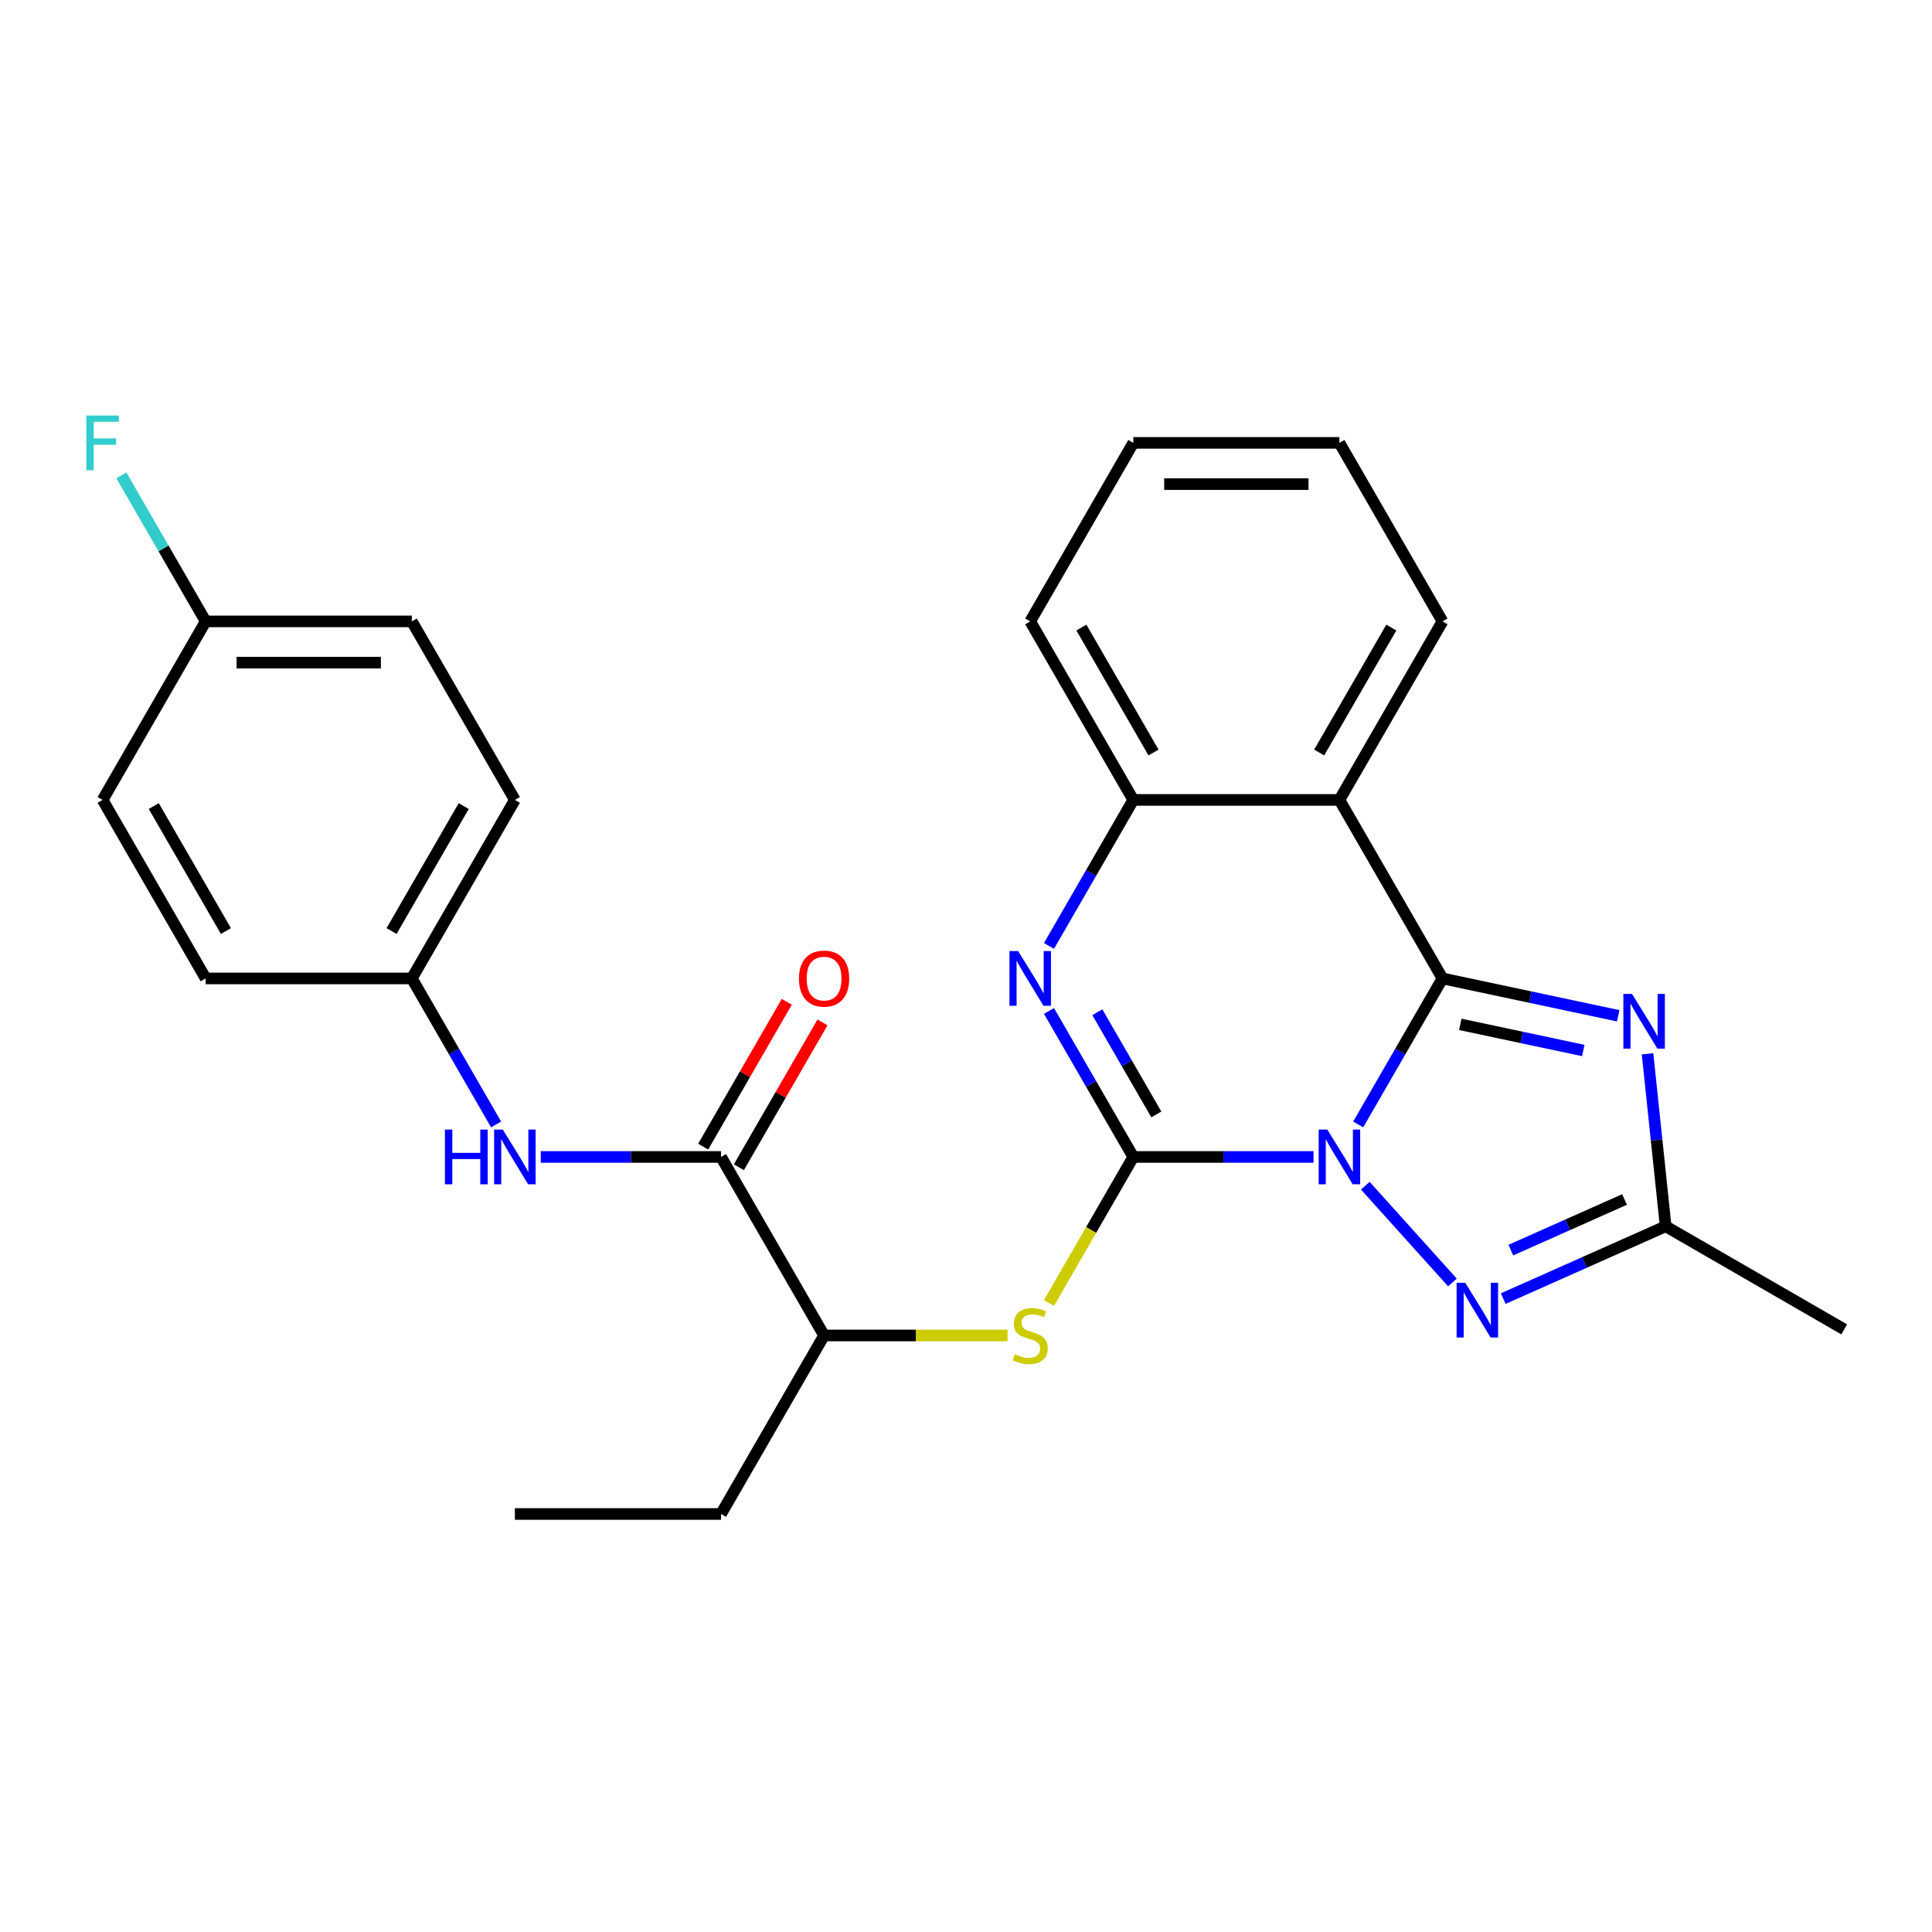 <?xml version='1.0' encoding='iso-8859-1'?>
<svg version='1.1' baseProfile='full'
              xmlns='http://www.w3.org/2000/svg'
                      xmlns:rdkit='http://www.rdkit.org/xml'
                      xmlns:xlink='http://www.w3.org/1999/xlink'
                  xml:space='preserve'
width='1000px' height='1000px' viewBox='0 0 1000 1000'>
<!-- END OF HEADER -->
<rect style='opacity:1.0;fill:#FFFFFF;stroke:none' width='1000' height='1000' x='0' y='0'> </rect>
<path class='bond-0' d='M 702.996,582.009 L 724.812,544.223' style='fill:none;fill-rule:evenodd;stroke:#0000FF;stroke-width:6px;stroke-linecap:butt;stroke-linejoin:miter;stroke-opacity:1' />
<path class='bond-0' d='M 724.812,544.223 L 746.628,506.436' style='fill:none;fill-rule:evenodd;stroke:#000000;stroke-width:6px;stroke-linecap:butt;stroke-linejoin:miter;stroke-opacity:1' />
<path class='bond-1' d='M 679.873,598.837 L 633.229,598.837' style='fill:none;fill-rule:evenodd;stroke:#0000FF;stroke-width:6px;stroke-linecap:butt;stroke-linejoin:miter;stroke-opacity:1' />
<path class='bond-1' d='M 633.229,598.837 L 586.585,598.837' style='fill:none;fill-rule:evenodd;stroke:#000000;stroke-width:6px;stroke-linecap:butt;stroke-linejoin:miter;stroke-opacity:1' />
<path class='bond-4' d='M 706.688,613.727 L 751.767,663.793' style='fill:none;fill-rule:evenodd;stroke:#0000FF;stroke-width:6px;stroke-linecap:butt;stroke-linejoin:miter;stroke-opacity:1' />
<path class='bond-2' d='M 746.628,506.436 L 792.106,516.103' style='fill:none;fill-rule:evenodd;stroke:#000000;stroke-width:6px;stroke-linecap:butt;stroke-linejoin:miter;stroke-opacity:1' />
<path class='bond-2' d='M 792.106,516.103 L 837.585,525.769' style='fill:none;fill-rule:evenodd;stroke:#0000FF;stroke-width:6px;stroke-linecap:butt;stroke-linejoin:miter;stroke-opacity:1' />
<path class='bond-2' d='M 755.835,530.209 L 787.67,536.975' style='fill:none;fill-rule:evenodd;stroke:#000000;stroke-width:6px;stroke-linecap:butt;stroke-linejoin:miter;stroke-opacity:1' />
<path class='bond-2' d='M 787.67,536.975 L 819.504,543.742' style='fill:none;fill-rule:evenodd;stroke:#0000FF;stroke-width:6px;stroke-linecap:butt;stroke-linejoin:miter;stroke-opacity:1' />
<path class='bond-5' d='M 746.628,506.436 L 693.28,414.035' style='fill:none;fill-rule:evenodd;stroke:#000000;stroke-width:6px;stroke-linecap:butt;stroke-linejoin:miter;stroke-opacity:1' />
<path class='bond-3' d='M 586.585,598.837 L 564.769,561.05' style='fill:none;fill-rule:evenodd;stroke:#000000;stroke-width:6px;stroke-linecap:butt;stroke-linejoin:miter;stroke-opacity:1' />
<path class='bond-3' d='M 564.769,561.05 L 542.953,523.263' style='fill:none;fill-rule:evenodd;stroke:#0000FF;stroke-width:6px;stroke-linecap:butt;stroke-linejoin:miter;stroke-opacity:1' />
<path class='bond-3' d='M 598.52,576.831 L 583.249,550.38' style='fill:none;fill-rule:evenodd;stroke:#000000;stroke-width:6px;stroke-linecap:butt;stroke-linejoin:miter;stroke-opacity:1' />
<path class='bond-3' d='M 583.249,550.38 L 567.978,523.93' style='fill:none;fill-rule:evenodd;stroke:#0000FF;stroke-width:6px;stroke-linecap:butt;stroke-linejoin:miter;stroke-opacity:1' />
<path class='bond-8' d='M 586.585,598.837 L 564.757,636.644' style='fill:none;fill-rule:evenodd;stroke:#000000;stroke-width:6px;stroke-linecap:butt;stroke-linejoin:miter;stroke-opacity:1' />
<path class='bond-8' d='M 564.757,636.644 L 542.93,674.45' style='fill:none;fill-rule:evenodd;stroke:#CCCC00;stroke-width:6px;stroke-linecap:butt;stroke-linejoin:miter;stroke-opacity:1' />
<path class='bond-27' d='M 852.761,545.446 L 857.453,590.088' style='fill:none;fill-rule:evenodd;stroke:#0000FF;stroke-width:6px;stroke-linecap:butt;stroke-linejoin:miter;stroke-opacity:1' />
<path class='bond-27' d='M 857.453,590.088 L 862.145,634.73' style='fill:none;fill-rule:evenodd;stroke:#000000;stroke-width:6px;stroke-linecap:butt;stroke-linejoin:miter;stroke-opacity:1' />
<path class='bond-7' d='M 542.953,489.609 L 564.769,451.822' style='fill:none;fill-rule:evenodd;stroke:#0000FF;stroke-width:6px;stroke-linecap:butt;stroke-linejoin:miter;stroke-opacity:1' />
<path class='bond-7' d='M 564.769,451.822 L 586.585,414.035' style='fill:none;fill-rule:evenodd;stroke:#000000;stroke-width:6px;stroke-linecap:butt;stroke-linejoin:miter;stroke-opacity:1' />
<path class='bond-6' d='M 778.081,672.157 L 820.113,653.444' style='fill:none;fill-rule:evenodd;stroke:#0000FF;stroke-width:6px;stroke-linecap:butt;stroke-linejoin:miter;stroke-opacity:1' />
<path class='bond-6' d='M 820.113,653.444 L 862.145,634.73' style='fill:none;fill-rule:evenodd;stroke:#000000;stroke-width:6px;stroke-linecap:butt;stroke-linejoin:miter;stroke-opacity:1' />
<path class='bond-6' d='M 782.011,647.049 L 811.433,633.95' style='fill:none;fill-rule:evenodd;stroke:#0000FF;stroke-width:6px;stroke-linecap:butt;stroke-linejoin:miter;stroke-opacity:1' />
<path class='bond-6' d='M 811.433,633.95 L 840.856,620.85' style='fill:none;fill-rule:evenodd;stroke:#000000;stroke-width:6px;stroke-linecap:butt;stroke-linejoin:miter;stroke-opacity:1' />
<path class='bond-15' d='M 693.28,414.035 L 746.628,321.634' style='fill:none;fill-rule:evenodd;stroke:#000000;stroke-width:6px;stroke-linecap:butt;stroke-linejoin:miter;stroke-opacity:1' />
<path class='bond-15' d='M 682.802,389.505 L 720.146,324.825' style='fill:none;fill-rule:evenodd;stroke:#000000;stroke-width:6px;stroke-linecap:butt;stroke-linejoin:miter;stroke-opacity:1' />
<path class='bond-28' d='M 693.28,414.035 L 586.585,414.035' style='fill:none;fill-rule:evenodd;stroke:#000000;stroke-width:6px;stroke-linecap:butt;stroke-linejoin:miter;stroke-opacity:1' />
<path class='bond-21' d='M 862.145,634.73 L 954.545,688.078' style='fill:none;fill-rule:evenodd;stroke:#000000;stroke-width:6px;stroke-linecap:butt;stroke-linejoin:miter;stroke-opacity:1' />
<path class='bond-22' d='M 586.585,414.035 L 533.237,321.634' style='fill:none;fill-rule:evenodd;stroke:#000000;stroke-width:6px;stroke-linecap:butt;stroke-linejoin:miter;stroke-opacity:1' />
<path class='bond-22' d='M 597.063,389.505 L 559.72,324.825' style='fill:none;fill-rule:evenodd;stroke:#000000;stroke-width:6px;stroke-linecap:butt;stroke-linejoin:miter;stroke-opacity:1' />
<path class='bond-11' d='M 521.49,691.238 L 474.016,691.238' style='fill:none;fill-rule:evenodd;stroke:#CCCC00;stroke-width:6px;stroke-linecap:butt;stroke-linejoin:miter;stroke-opacity:1' />
<path class='bond-11' d='M 474.016,691.238 L 426.542,691.238' style='fill:none;fill-rule:evenodd;stroke:#000000;stroke-width:6px;stroke-linecap:butt;stroke-linejoin:miter;stroke-opacity:1' />
<path class='bond-9' d='M 373.195,598.837 L 426.542,691.238' style='fill:none;fill-rule:evenodd;stroke:#000000;stroke-width:6px;stroke-linecap:butt;stroke-linejoin:miter;stroke-opacity:1' />
<path class='bond-10' d='M 373.195,598.837 L 326.551,598.837' style='fill:none;fill-rule:evenodd;stroke:#000000;stroke-width:6px;stroke-linecap:butt;stroke-linejoin:miter;stroke-opacity:1' />
<path class='bond-10' d='M 326.551,598.837 L 279.907,598.837' style='fill:none;fill-rule:evenodd;stroke:#0000FF;stroke-width:6px;stroke-linecap:butt;stroke-linejoin:miter;stroke-opacity:1' />
<path class='bond-12' d='M 382.435,604.172 L 404.078,566.685' style='fill:none;fill-rule:evenodd;stroke:#000000;stroke-width:6px;stroke-linecap:butt;stroke-linejoin:miter;stroke-opacity:1' />
<path class='bond-12' d='M 404.078,566.685 L 425.721,529.198' style='fill:none;fill-rule:evenodd;stroke:#FF0000;stroke-width:6px;stroke-linecap:butt;stroke-linejoin:miter;stroke-opacity:1' />
<path class='bond-12' d='M 363.954,593.502 L 385.597,556.015' style='fill:none;fill-rule:evenodd;stroke:#000000;stroke-width:6px;stroke-linecap:butt;stroke-linejoin:miter;stroke-opacity:1' />
<path class='bond-12' d='M 385.597,556.015 L 407.24,518.529' style='fill:none;fill-rule:evenodd;stroke:#FF0000;stroke-width:6px;stroke-linecap:butt;stroke-linejoin:miter;stroke-opacity:1' />
<path class='bond-13' d='M 256.784,582.009 L 234.968,544.223' style='fill:none;fill-rule:evenodd;stroke:#0000FF;stroke-width:6px;stroke-linecap:butt;stroke-linejoin:miter;stroke-opacity:1' />
<path class='bond-13' d='M 234.968,544.223 L 213.152,506.436' style='fill:none;fill-rule:evenodd;stroke:#000000;stroke-width:6px;stroke-linecap:butt;stroke-linejoin:miter;stroke-opacity:1' />
<path class='bond-23' d='M 426.542,691.238 L 373.195,783.638' style='fill:none;fill-rule:evenodd;stroke:#000000;stroke-width:6px;stroke-linecap:butt;stroke-linejoin:miter;stroke-opacity:1' />
<path class='bond-17' d='M 213.152,506.436 L 106.456,506.436' style='fill:none;fill-rule:evenodd;stroke:#000000;stroke-width:6px;stroke-linecap:butt;stroke-linejoin:miter;stroke-opacity:1' />
<path class='bond-18' d='M 213.152,506.436 L 266.499,414.035' style='fill:none;fill-rule:evenodd;stroke:#000000;stroke-width:6px;stroke-linecap:butt;stroke-linejoin:miter;stroke-opacity:1' />
<path class='bond-18' d='M 202.674,481.906 L 240.017,417.226' style='fill:none;fill-rule:evenodd;stroke:#000000;stroke-width:6px;stroke-linecap:butt;stroke-linejoin:miter;stroke-opacity:1' />
<path class='bond-14' d='M 106.456,321.634 L 213.152,321.634' style='fill:none;fill-rule:evenodd;stroke:#000000;stroke-width:6px;stroke-linecap:butt;stroke-linejoin:miter;stroke-opacity:1' />
<path class='bond-14' d='M 122.461,342.973 L 197.147,342.973' style='fill:none;fill-rule:evenodd;stroke:#000000;stroke-width:6px;stroke-linecap:butt;stroke-linejoin:miter;stroke-opacity:1' />
<path class='bond-16' d='M 106.456,321.634 L 84.64,283.847' style='fill:none;fill-rule:evenodd;stroke:#000000;stroke-width:6px;stroke-linecap:butt;stroke-linejoin:miter;stroke-opacity:1' />
<path class='bond-16' d='M 84.64,283.847 L 62.824,246.061' style='fill:none;fill-rule:evenodd;stroke:#33CCCC;stroke-width:6px;stroke-linecap:butt;stroke-linejoin:miter;stroke-opacity:1' />
<path class='bond-30' d='M 106.456,321.634 L 53.109,414.035' style='fill:none;fill-rule:evenodd;stroke:#000000;stroke-width:6px;stroke-linecap:butt;stroke-linejoin:miter;stroke-opacity:1' />
<path class='bond-24' d='M 746.628,321.634 L 693.28,229.233' style='fill:none;fill-rule:evenodd;stroke:#000000;stroke-width:6px;stroke-linecap:butt;stroke-linejoin:miter;stroke-opacity:1' />
<path class='bond-20' d='M 106.456,506.436 L 53.109,414.035' style='fill:none;fill-rule:evenodd;stroke:#000000;stroke-width:6px;stroke-linecap:butt;stroke-linejoin:miter;stroke-opacity:1' />
<path class='bond-20' d='M 116.934,481.906 L 79.591,417.226' style='fill:none;fill-rule:evenodd;stroke:#000000;stroke-width:6px;stroke-linecap:butt;stroke-linejoin:miter;stroke-opacity:1' />
<path class='bond-19' d='M 266.499,414.035 L 213.152,321.634' style='fill:none;fill-rule:evenodd;stroke:#000000;stroke-width:6px;stroke-linecap:butt;stroke-linejoin:miter;stroke-opacity:1' />
<path class='bond-26' d='M 533.237,321.634 L 586.585,229.233' style='fill:none;fill-rule:evenodd;stroke:#000000;stroke-width:6px;stroke-linecap:butt;stroke-linejoin:miter;stroke-opacity:1' />
<path class='bond-25' d='M 373.195,783.638 L 266.499,783.638' style='fill:none;fill-rule:evenodd;stroke:#000000;stroke-width:6px;stroke-linecap:butt;stroke-linejoin:miter;stroke-opacity:1' />
<path class='bond-29' d='M 693.28,229.233 L 586.585,229.233' style='fill:none;fill-rule:evenodd;stroke:#000000;stroke-width:6px;stroke-linecap:butt;stroke-linejoin:miter;stroke-opacity:1' />
<path class='bond-29' d='M 677.276,250.572 L 602.589,250.572' style='fill:none;fill-rule:evenodd;stroke:#000000;stroke-width:6px;stroke-linecap:butt;stroke-linejoin:miter;stroke-opacity:1' />
<path  class='atom-0' d='M 687.02 584.677
L 696.3 599.677
Q 697.22 601.157, 698.7 603.837
Q 700.18 606.517, 700.26 606.677
L 700.26 584.677
L 704.02 584.677
L 704.02 612.997
L 700.14 612.997
L 690.18 596.597
Q 689.02 594.677, 687.78 592.477
Q 686.58 590.277, 686.22 589.597
L 686.22 612.997
L 682.54 612.997
L 682.54 584.677
L 687.02 584.677
' fill='#0000FF'/>
<path  class='atom-3' d='M 844.732 514.459
L 854.012 529.459
Q 854.932 530.939, 856.412 533.619
Q 857.892 536.299, 857.972 536.459
L 857.972 514.459
L 861.732 514.459
L 861.732 542.779
L 857.852 542.779
L 847.892 526.379
Q 846.732 524.459, 845.492 522.259
Q 844.292 520.059, 843.932 519.379
L 843.932 542.779
L 840.252 542.779
L 840.252 514.459
L 844.732 514.459
' fill='#0000FF'/>
<path  class='atom-4' d='M 526.977 492.276
L 536.257 507.276
Q 537.177 508.756, 538.657 511.436
Q 540.137 514.116, 540.217 514.276
L 540.217 492.276
L 543.977 492.276
L 543.977 520.596
L 540.097 520.596
L 530.137 504.196
Q 528.977 502.276, 527.737 500.076
Q 526.537 497.876, 526.177 497.196
L 526.177 520.596
L 522.497 520.596
L 522.497 492.276
L 526.977 492.276
' fill='#0000FF'/>
<path  class='atom-5' d='M 758.414 663.967
L 767.694 678.967
Q 768.614 680.447, 770.094 683.127
Q 771.574 685.807, 771.654 685.967
L 771.654 663.967
L 775.414 663.967
L 775.414 692.287
L 771.534 692.287
L 761.574 675.887
Q 760.414 673.967, 759.174 671.767
Q 757.974 669.567, 757.614 668.887
L 757.614 692.287
L 753.934 692.287
L 753.934 663.967
L 758.414 663.967
' fill='#0000FF'/>
<path  class='atom-9' d='M 525.237 700.958
Q 525.557 701.078, 526.877 701.638
Q 528.197 702.198, 529.637 702.558
Q 531.117 702.878, 532.557 702.878
Q 535.237 702.878, 536.797 701.598
Q 538.357 700.278, 538.357 697.998
Q 538.357 696.438, 537.557 695.478
Q 536.797 694.518, 535.597 693.998
Q 534.397 693.478, 532.397 692.878
Q 529.877 692.118, 528.357 691.398
Q 526.877 690.678, 525.797 689.158
Q 524.757 687.638, 524.757 685.078
Q 524.757 681.518, 527.157 679.318
Q 529.597 677.118, 534.397 677.118
Q 537.677 677.118, 541.397 678.678
L 540.477 681.758
Q 537.077 680.358, 534.517 680.358
Q 531.757 680.358, 530.237 681.518
Q 528.717 682.638, 528.757 684.598
Q 528.757 686.118, 529.517 687.038
Q 530.317 687.958, 531.437 688.478
Q 532.597 688.998, 534.517 689.598
Q 537.077 690.398, 538.597 691.198
Q 540.117 691.998, 541.197 693.638
Q 542.317 695.238, 542.317 697.998
Q 542.317 701.918, 539.677 704.038
Q 537.077 706.118, 532.717 706.118
Q 530.197 706.118, 528.277 705.558
Q 526.397 705.038, 524.157 704.118
L 525.237 700.958
' fill='#CCCC00'/>
<path  class='atom-11' d='M 230.279 584.677
L 234.119 584.677
L 234.119 596.717
L 248.599 596.717
L 248.599 584.677
L 252.439 584.677
L 252.439 612.997
L 248.599 612.997
L 248.599 599.917
L 234.119 599.917
L 234.119 612.997
L 230.279 612.997
L 230.279 584.677
' fill='#0000FF'/>
<path  class='atom-11' d='M 260.239 584.677
L 269.519 599.677
Q 270.439 601.157, 271.919 603.837
Q 273.399 606.517, 273.479 606.677
L 273.479 584.677
L 277.239 584.677
L 277.239 612.997
L 273.359 612.997
L 263.399 596.597
Q 262.239 594.677, 260.999 592.477
Q 259.799 590.277, 259.439 589.597
L 259.439 612.997
L 255.759 612.997
L 255.759 584.677
L 260.239 584.677
' fill='#0000FF'/>
<path  class='atom-13' d='M 413.542 506.516
Q 413.542 499.716, 416.902 495.916
Q 420.262 492.116, 426.542 492.116
Q 432.822 492.116, 436.182 495.916
Q 439.542 499.716, 439.542 506.516
Q 439.542 513.396, 436.142 517.316
Q 432.742 521.196, 426.542 521.196
Q 420.302 521.196, 416.902 517.316
Q 413.542 513.436, 413.542 506.516
M 426.542 517.996
Q 430.862 517.996, 433.182 515.116
Q 435.542 512.196, 435.542 506.516
Q 435.542 500.956, 433.182 498.156
Q 430.862 495.316, 426.542 495.316
Q 422.222 495.316, 419.862 498.116
Q 417.542 500.916, 417.542 506.516
Q 417.542 512.236, 419.862 515.116
Q 422.222 517.996, 426.542 517.996
' fill='#FF0000'/>
<path  class='atom-17' d='M 44.689 215.073
L 61.529 215.073
L 61.529 218.313
L 48.489 218.313
L 48.489 226.913
L 60.089 226.913
L 60.089 230.193
L 48.489 230.193
L 48.489 243.393
L 44.689 243.393
L 44.689 215.073
' fill='#33CCCC'/>
</svg>
